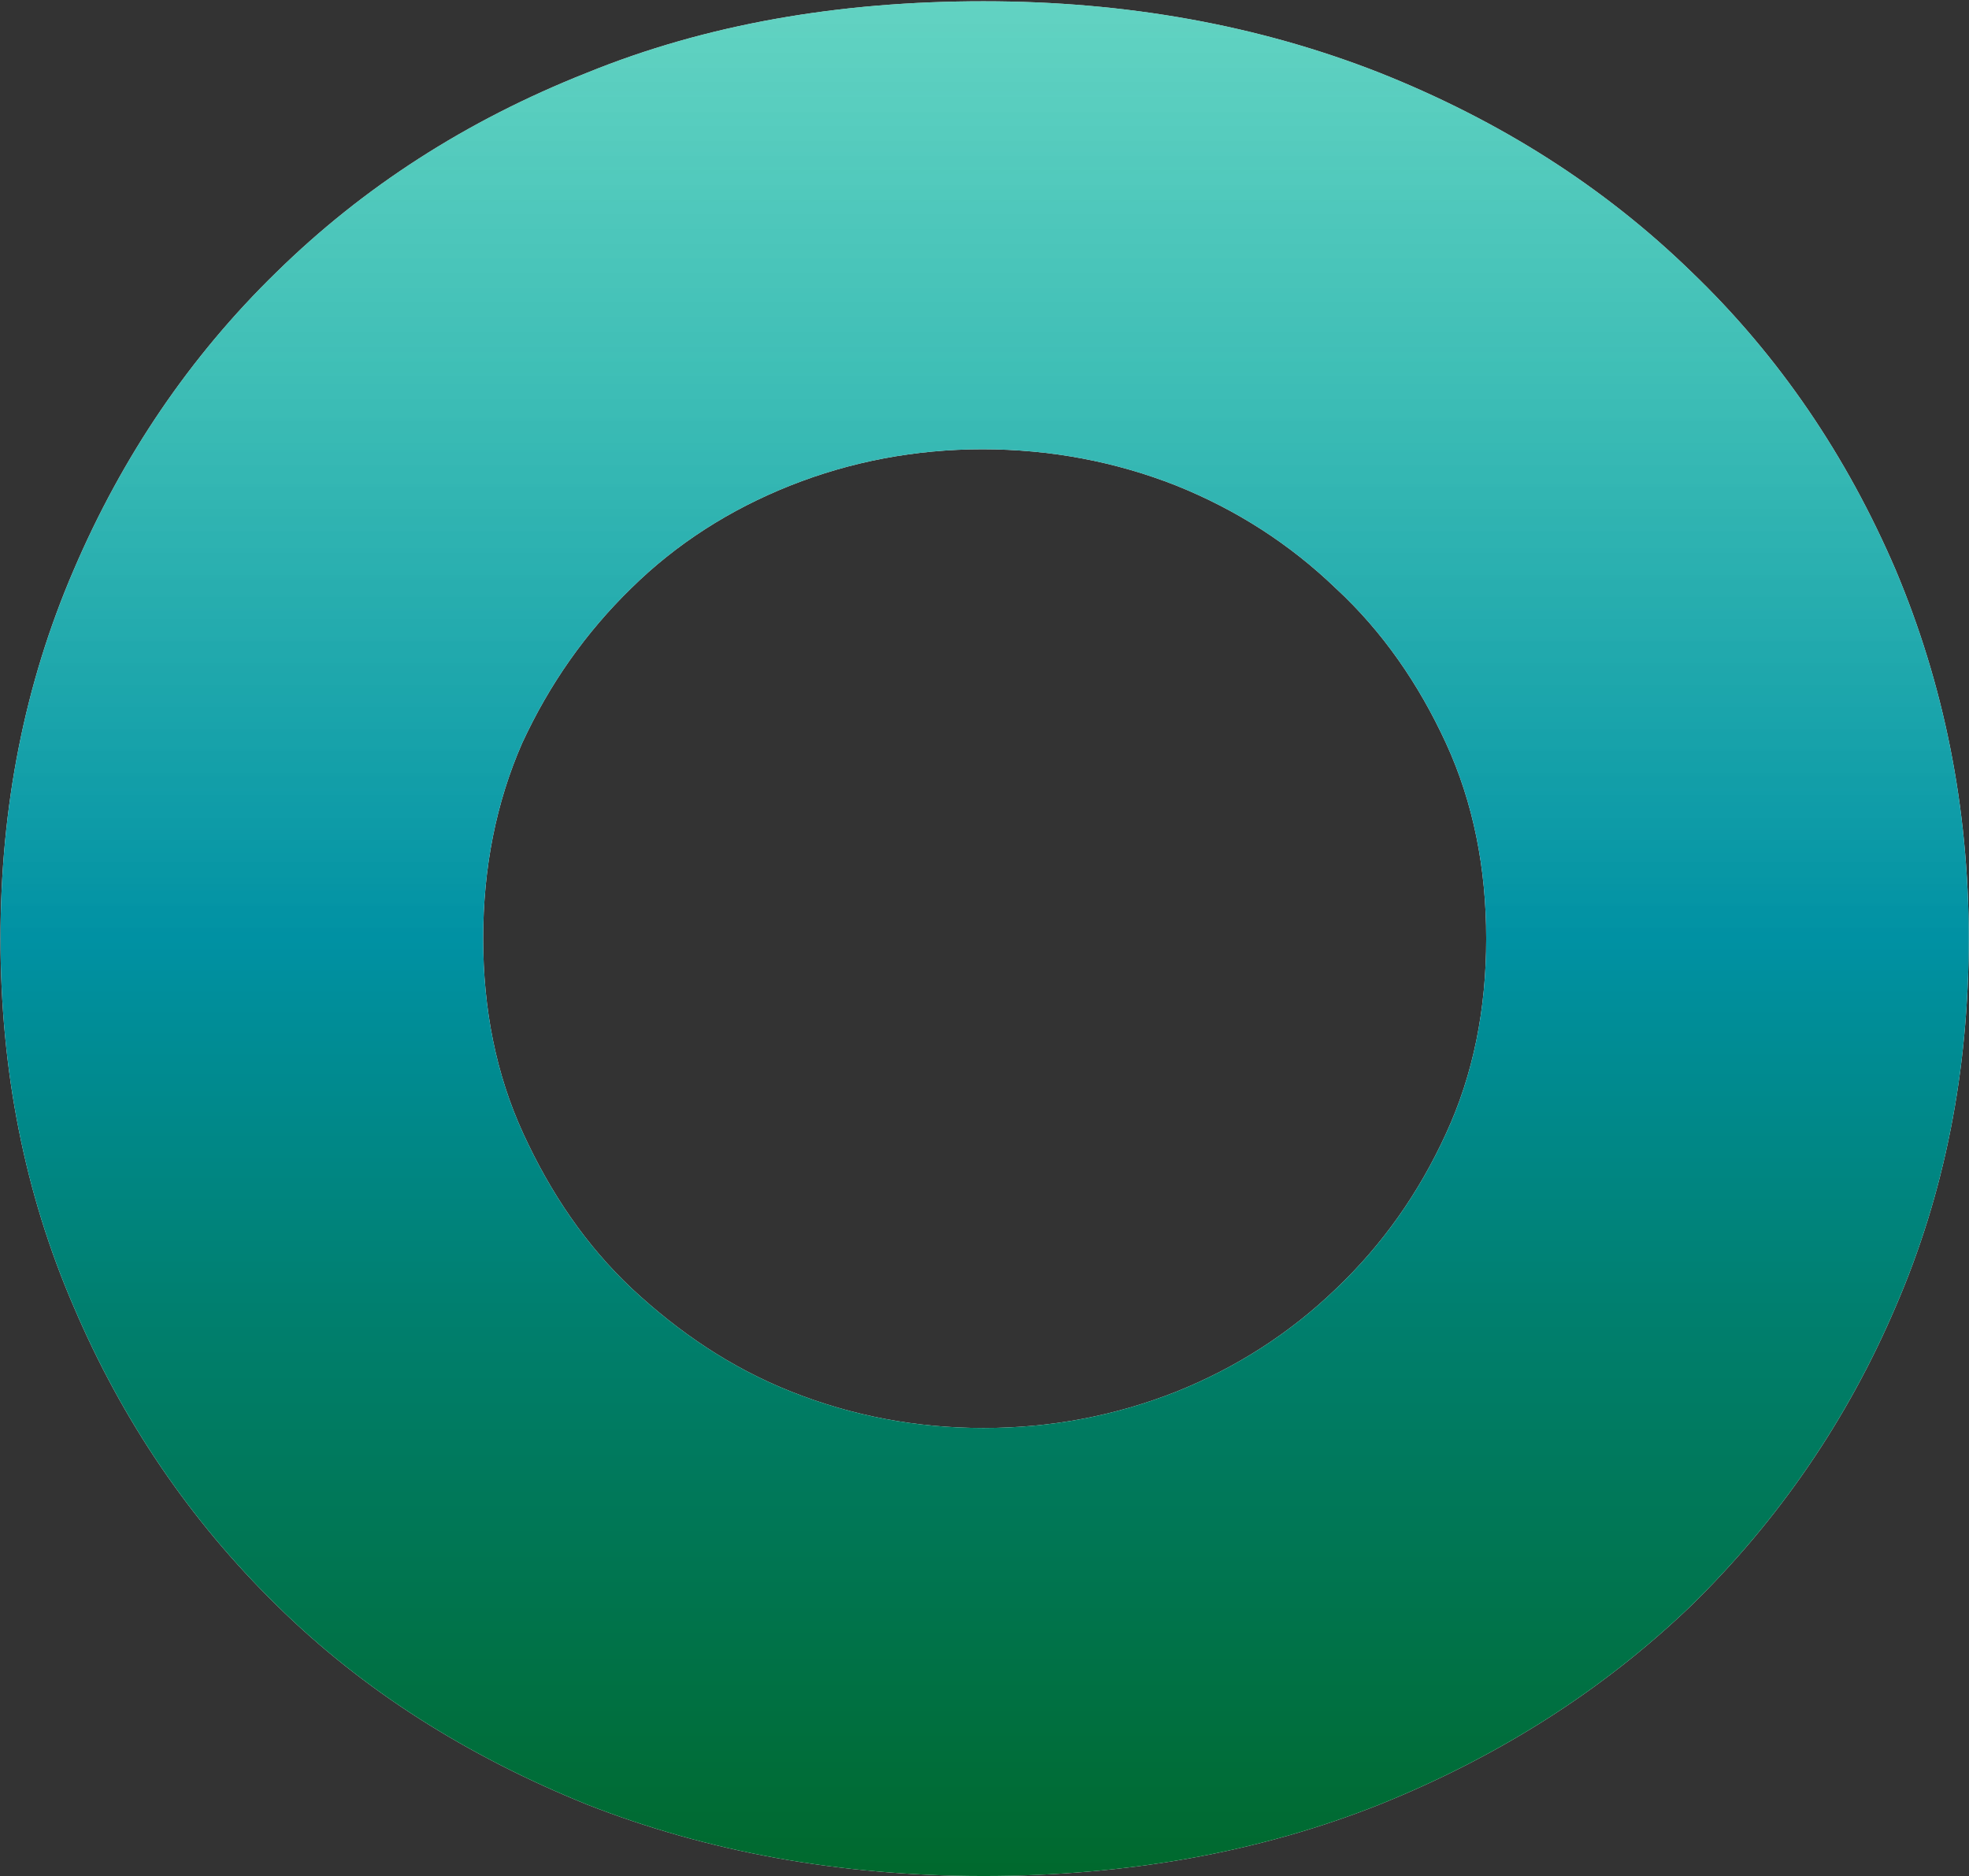 <svg version="1.2" xmlns="http://www.w3.org/2000/svg" viewBox="0 0 1551 1478" width="1551" height="1478">
	<rect x="0" y="0" width="1551" height="1478" fill="#333333" stroke="none"/>
	<title>OSPN_BIG-svg</title>
	<defs>
		<linearGradient id="g1" x1="775.2" y1="1" x2="775.2" y2="1478.2" gradientUnits="userSpaceOnUse">
			<stop offset="0" stop-color="#3bc8b3" stop-opacity=".8"/>
			<stop offset=".2" stop-color="#29b7ae" stop-opacity=".9"/>
			<stop offset=".5" stop-color="#0091a3"/>
			<stop offset=".7" stop-color="#007f6e"/>
			<stop offset="1" stop-color="#00692d"/>
		</linearGradient>
	</defs>
	<style>
		.s0 { fill: #ffffff } 
		.s1 { fill: url(#g1) } 
	</style>
	<g id="Layer">
		<g id="Layer">
			<g id="Layer">
				<path id="Layer" fill-rule="evenodd" class="s0" d="m0.4 739.4c0-103.9 19-200.7 57.7-290.5 38.2-89.3 91.5-168.1 159.7-234.5 68.2-66.9 149.1-119.3 244.6-157.1 94.1-38.3 198.8-56.3 312.3-56.3 112.7 0 216.9 18.9 312 56.3 95 37.8 176.8 89.8 245.9 157.1 69.1 66.4 122.3 145.2 160.6 234.5 37.8 89.8 57.6 186.6 57.6 290.5 0 103.8-18.9 200.6-57.6 290-38.3 89.8-92.4 168.1-160.6 235-69.1 66.4-150.9 118.8-245.9 157.1-95.1 37.8-199.3 56.3-312 56.3-114.3 0-218.2-19.4-312.3-56.3-94.6-38.3-176.4-89.8-244.6-157.1q-102.3-100.4-159.7-235c-38.7-89.4-57.7-186.2-57.7-290zm380.2 0c0 55.4 10.1 106.9 31.6 153.6 21.6 47 49.3 88 85.8 122.3 36.5 33.9 77.4 62 125.4 81 47.5 18.9 98.1 28.6 151.3 28.6 53.3 0 103.9-9.7 151.8-28.6q71.3-28.6 125.8-81c36.6-34.8 65.2-75.3 86.7-122.3 21.6-46.7 31.7-98.2 31.7-153.6 0-55.5-10.1-107-31.7-154-21.5-46.7-50.1-88.1-86.7-121.9q-54.5-52.4-125.8-81c-47.9-18.9-99.4-28.6-152.6-28.6-52.8 0-103.9 9.7-151.4 28.6-47.5 18.9-89.7 45.8-125.4 81-35.6 34.7-64.2 75.2-85.8 121.9-20.6 47-30.7 98.5-30.7 154z"/>
			</g>
			<g id="Layer">
				<path id="Layer" fill-rule="evenodd" class="s1" d="m0.4 739.4c0-103.9 19-200.7 57.7-290.5 38.2-89.3 91.5-168.1 159.7-234.5 68.2-66.9 149.1-119.3 244.6-157.1 94.1-38.3 198.8-56.3 312.3-56.3 112.7 0 216.9 18.9 312 56.3 95 37.8 176.8 89.8 245.9 157.1 69.1 66.4 122.3 145.2 160.6 234.5 37.8 89.8 57.6 186.6 57.6 290.5 0 103.8-18.9 200.6-57.6 290-38.3 89.8-92.4 168.1-160.6 235-69.1 66.4-150.9 118.8-245.9 157.1-95.1 37.8-199.3 56.3-312 56.3-114.3 0-218.2-19.4-312.3-56.3-94.6-38.3-176.4-89.8-244.6-157.1q-102.3-100.4-159.7-235c-38.7-89.4-57.7-186.2-57.7-290zm380.2 0c0 55.4 10.1 106.9 31.6 153.6 21.6 47 49.3 88 85.8 122.3 36.5 33.9 77.4 62 125.4 81 47.5 18.9 98.1 28.6 151.3 28.6 53.3 0 103.9-9.7 151.8-28.6q71.3-28.6 125.8-81c36.6-34.8 65.2-75.3 86.7-122.3 21.6-46.7 31.7-98.2 31.7-153.6 0-55.5-10.1-107-31.7-154-21.5-46.7-50.1-88.1-86.7-121.9q-54.5-52.4-125.8-81c-47.9-18.9-99.4-28.6-152.6-28.6-52.8 0-103.9 9.7-151.4 28.6-47.5 18.9-89.7 45.8-125.4 81-35.6 34.7-64.2 75.2-85.8 121.9-20.6 47-30.7 98.5-30.7 154z"/>
			</g>
		</g>
	</g>
	<g id="Layer">
	</g>
</svg>